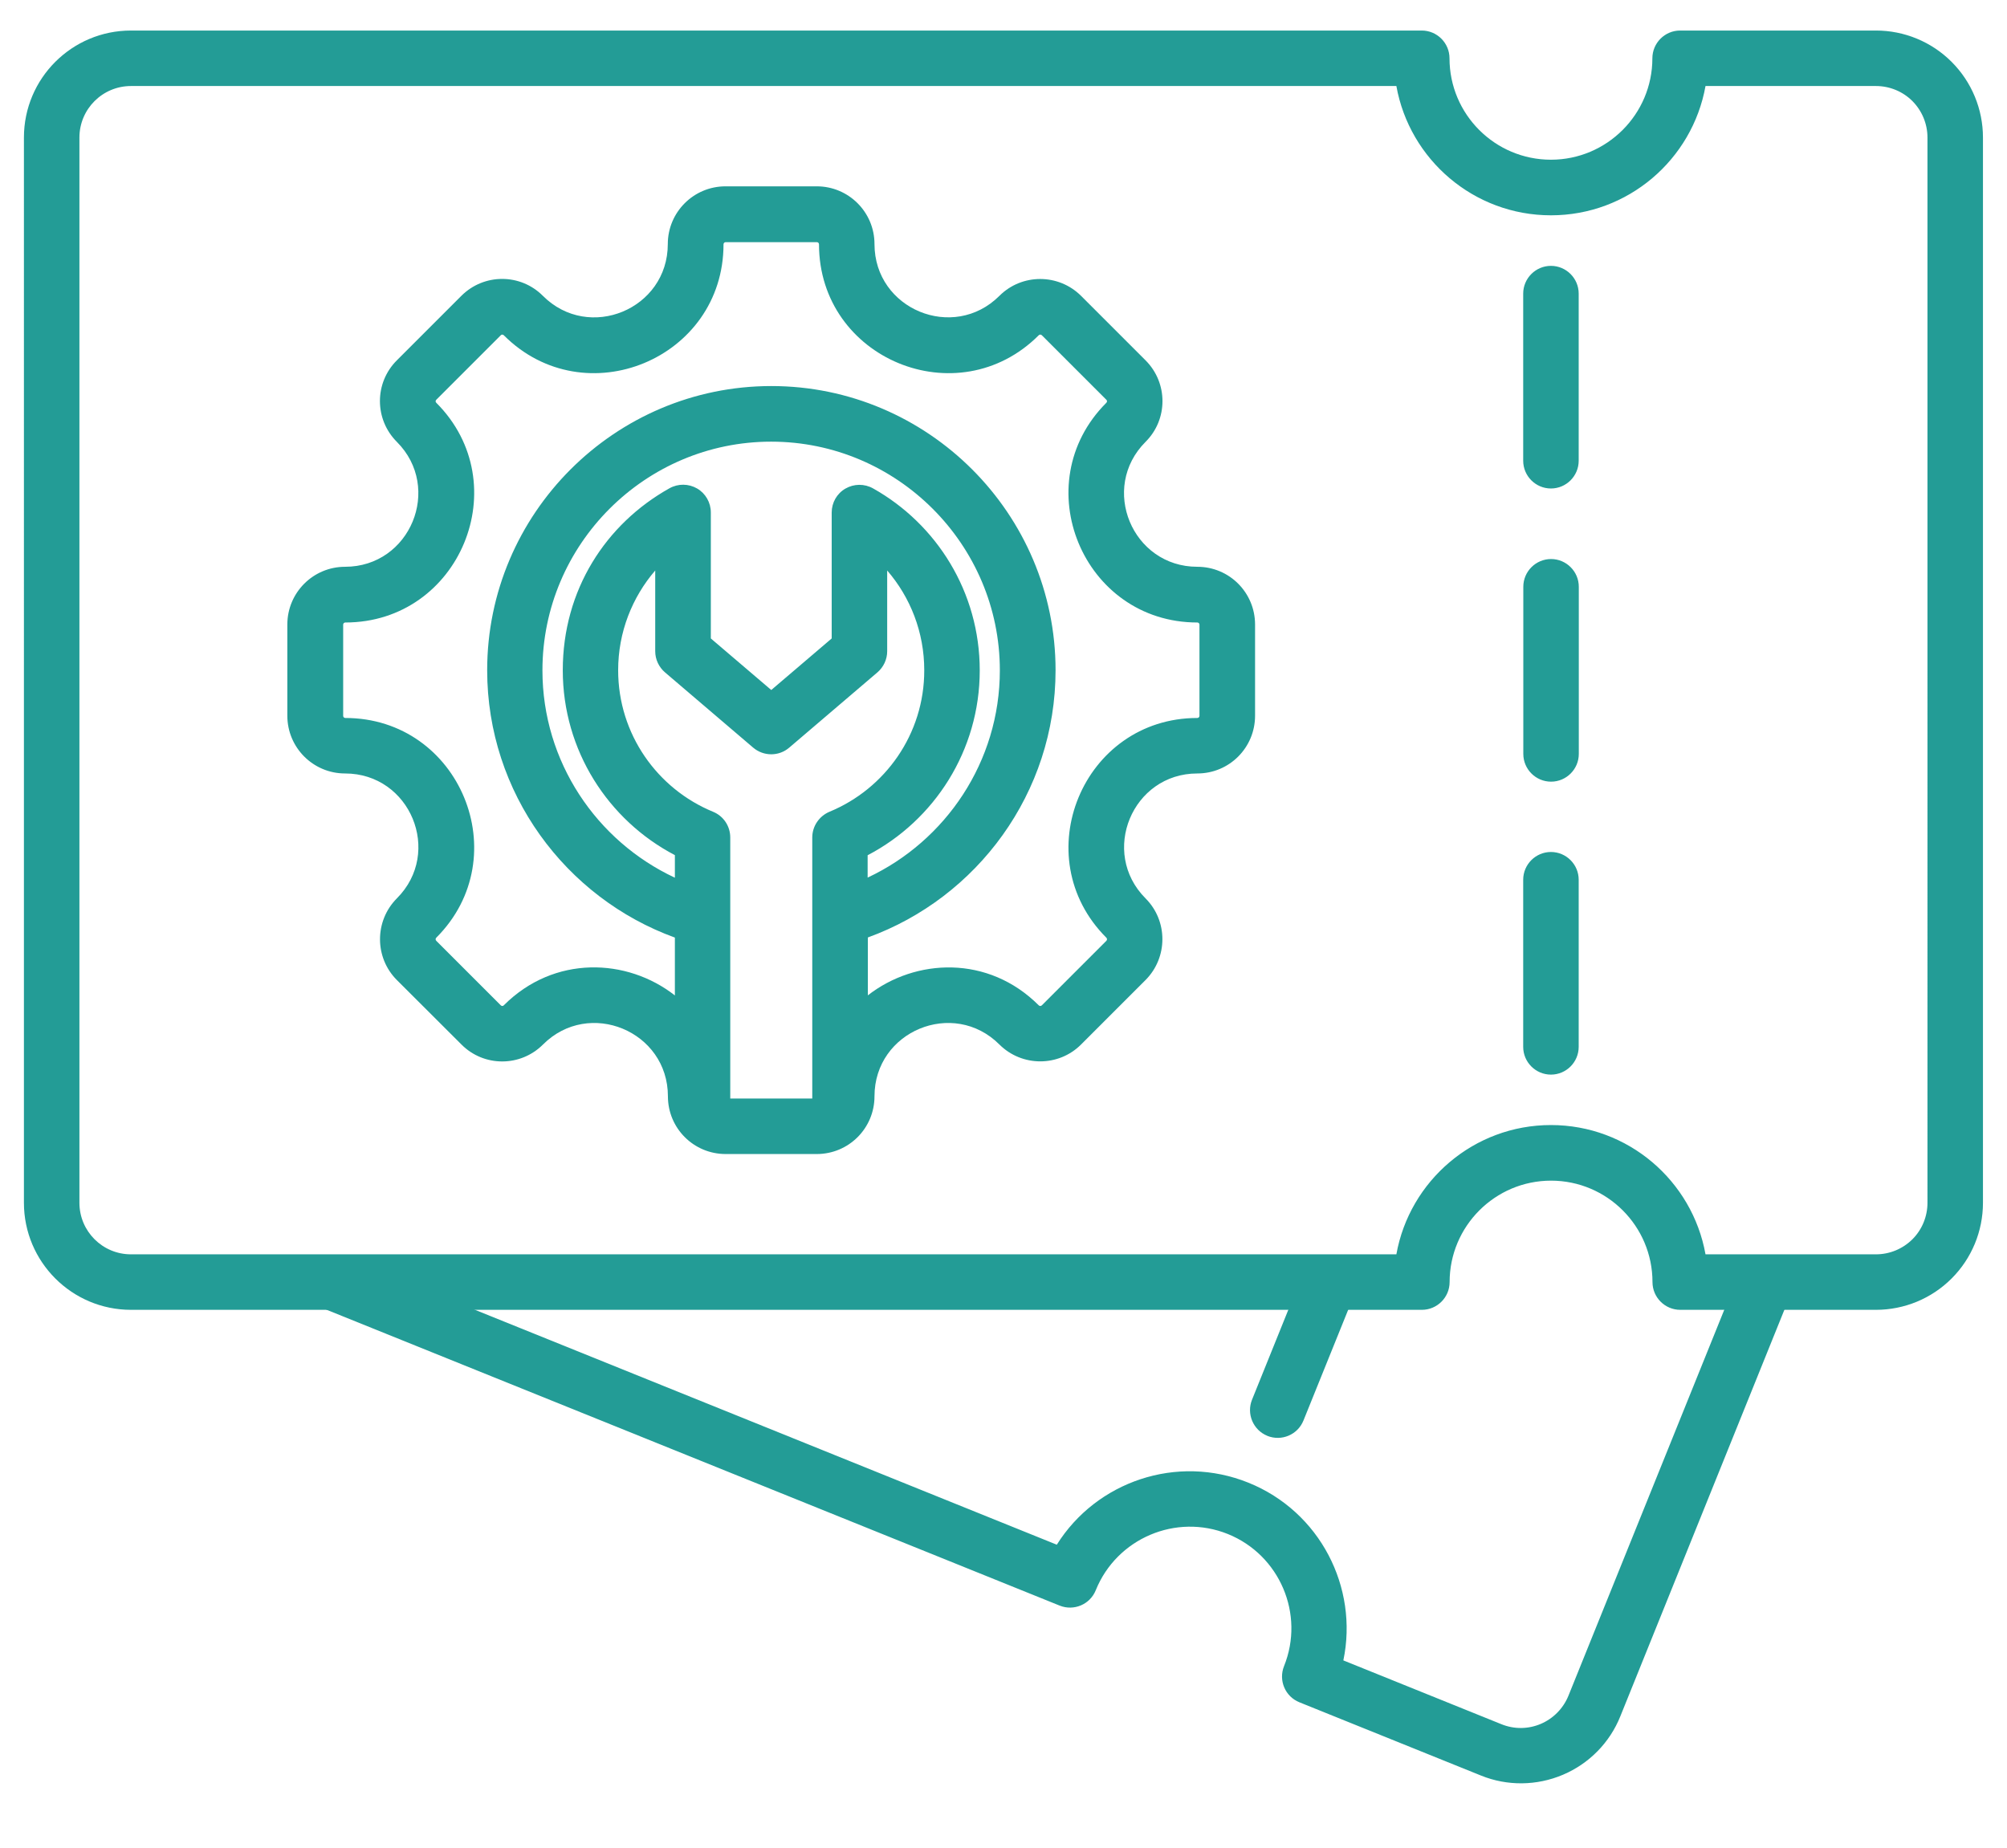 <?xml version="1.0" encoding="UTF-8"?><svg id="Ebene_1" xmlns="http://www.w3.org/2000/svg" width="63.03mm" height="58.03mm" viewBox="0 0 178.67 164.48"><defs><style>.cls-1,.cls-2{fill:#239c96;}.cls-2{fill-rule:evenodd;}</style></defs><path class="cls-2" d="m149.58,2.71h17.42c2.53,0,4.95,1,6.74,2.79,1.79,1.79,2.79,4.21,2.79,6.74v94.83c0,2.53-1,4.95-2.79,6.74-1.79,1.79-4.21,2.79-6.74,2.79h-17.42c-1.36,0-2.47-1.11-2.47-2.47,0-4.99-4.05-9.03-9.03-9.03s-9.03,4.05-9.03,9.03c0,1.36-1.11,2.47-2.47,2.47H11.66c-5.26,0-9.53-4.27-9.53-9.53V12.24C2.13,6.97,6.4,2.71,11.66,2.71h114.91c1.36,0,2.47,1.11,2.47,2.47,0,4.99,4.05,9.03,9.03,9.03s9.03-4.05,9.03-9.03c0-1.36,1.11-2.47,2.47-2.47h0Zm2.25,4.94c-1.17,6.54-6.89,11.51-13.76,11.51s-12.59-4.97-13.76-11.51H11.66c-2.53,0-4.59,2.05-4.59,4.59v94.83c0,2.53,2.05,4.59,4.59,4.59h112.65c1.17-6.54,6.89-11.51,13.76-11.51s12.59,4.97,13.76,11.51h15.17c1.22,0,2.38-.48,3.25-1.34.86-.86,1.34-2.03,1.34-3.25V12.24c0-1.22-.48-2.38-1.34-3.25-.86-.86-2.03-1.34-3.25-1.34h-15.17Zm-16.23,18.48c0-1.36,1.11-2.47,2.47-2.47s2.47,1.11,2.47,2.47v14.88c0,1.36-1.11,2.47-2.47,2.47s-2.47-1.11-2.47-2.47v-14.88Zm0,52.18c0-1.36,1.11-2.47,2.47-2.47s2.47,1.11,2.47,2.47v14.88c0,1.36-1.11,2.47-2.47,2.47s-2.47-1.11-2.47-2.47v-14.88Zm-71,24.42c-2.84,0-5.14-2.29-5.14-5.14,0-5.8-7.02-8.71-11.12-4.61-2.01,2.01-5.26,2.01-7.26,0l-5.75-5.74c-2-2-2-5.26,0-7.27,4.1-4.1,1.19-11.12-4.61-11.12-2.84,0-5.14-2.3-5.14-5.14v-8.12c0-2.84,2.3-5.14,5.14-5.14,5.8,0,8.7-7.02,4.61-11.12-2.01-2.01-2.01-5.26,0-7.26l5.74-5.74c2.01-2.01,5.26-2.01,7.26,0,4.1,4.1,11.12,1.19,11.12-4.61,0-2.84,2.3-5.14,5.14-5.14h8.12c2.84,0,5.14,2.3,5.14,5.14,0,5.8,7.02,8.7,11.12,4.61,2-2,5.26-2,7.27,0l5.74,5.74c2.01,2.01,2.01,5.26,0,7.26-4.1,4.1-1.19,11.12,4.61,11.12,2.85,0,5.14,2.3,5.14,5.14v8.12c0,2.84-2.29,5.14-5.14,5.14-5.79,0-8.7,7.02-4.61,11.12,2,2,2,5.26,0,7.27l-5.74,5.74c-2,2-5.26,2-7.27,0-4.1-4.1-11.12-1.19-11.12,4.61,0,2.85-2.3,5.14-5.14,5.14h-8.12Zm12.65-14.12c4.25-3.32,10.73-3.61,15.22.88.08.08.2.08.28,0l5.74-5.74c.08-.08.08-.2,0-.28-7.21-7.21-2.09-19.56,8.1-19.56.11,0,.19-.09.19-.19v-8.12c0-.11-.09-.19-.19-.19-10.19,0-15.31-12.35-8.1-19.56.08-.08.08-.2,0-.27l-5.74-5.74c-.08-.08-.2-.08-.28,0-7.21,7.21-19.56,2.1-19.56-8.1,0-.11-.09-.19-.19-.19h-8.12c-.11,0-.19.09-.19.19,0,10.2-12.35,15.31-19.56,8.1-.08-.08-.2-.08-.27,0l-5.74,5.74c-.08.08-.08.2,0,.27,7.21,7.21,2.1,19.56-8.1,19.56-.11,0-.19.09-.19.19v8.12c0,.11.09.19.19.19,10.2,0,15.31,12.35,8.1,19.56-.08.08-.08.2,0,.28l5.74,5.74c.08.08.2.08.27,0,4.49-4.49,10.98-4.21,15.23-.88,0-1.74,0-3.51,0-5.15-9.73-3.53-16.71-12.88-16.71-23.8,0-13.94,11.36-25.3,25.3-25.3s25.3,11.36,25.3,25.3c0,10.92-6.98,20.26-16.71,23.79v5.15Zm-12.23,9.18h7.29v-23.24c0-1,.61-1.9,1.53-2.29,4.95-2.04,8.45-6.91,8.44-12.6h0c0-3.39-1.24-6.5-3.3-8.88v7.19c0,.72-.32,1.41-.87,1.88l-7.85,6.7c-.92.79-2.28.79-3.21,0l-7.85-6.7c-.55-.47-.87-1.16-.87-1.88,0,0,0-7.19,0-7.19-2.05,2.38-3.3,5.49-3.3,8.88,0,5.69,3.49,10.56,8.45,12.6.93.38,1.53,1.28,1.53,2.29v23.24Zm-4.94-19.67v-2c-5.93-3.1-9.98-9.31-9.98-16.46s3.83-13.03,9.5-16.2c.77-.43,1.7-.42,2.46.02.76.44,1.22,1.26,1.22,2.13v11.22l5.38,4.59,5.38-4.59v-11.21c0-.88.46-1.69,1.22-2.13.76-.44,1.69-.45,2.46-.02,5.67,3.18,9.5,9.24,9.5,16.2,0,7.15-4.05,13.36-9.98,16.46v1.99c6.94-3.25,11.77-10.31,11.77-18.45,0-11.21-9.15-20.36-20.36-20.36s-20.36,9.14-20.36,20.36c0,8.15,4.83,15.2,11.77,18.45h0Zm75.53-25.89c0-1.36,1.11-2.47,2.47-2.47s2.47,1.11,2.47,2.47v14.88c0,1.36-1.11,2.47-2.47,2.47s-2.47-1.11-2.47-2.47v-14.88Z"/><path class="cls-1" d="m112.82,127.82c1.27.51,2.71-.1,3.22-1.37l5-12.38h-5.33l-4.25,10.53c-.51,1.26.1,2.71,1.37,3.22Z"/><path class="cls-1" d="m154.52,114.07l-14.89,36.88c-.46,1.13-1.34,2.03-2.46,2.51s-2.38.49-3.51.03l-14.07-5.68c1.36-6.5-2.08-13.25-8.45-15.82-6.37-2.57-13.53-.11-17.06,5.52l-58.06-23.44h-13.2l71.51,28.86c1.27.51,2.71-.1,3.22-1.37,1.87-4.62,7.14-6.86,11.76-5,4.62,1.87,6.86,7.14,5,11.76-.51,1.27.1,2.71,1.37,3.22l16.16,6.52c2.34.95,4.97.92,7.3-.07,2.33-.99,4.17-2.86,5.11-5.21l15.63-38.73h-5.33Z"/></svg>